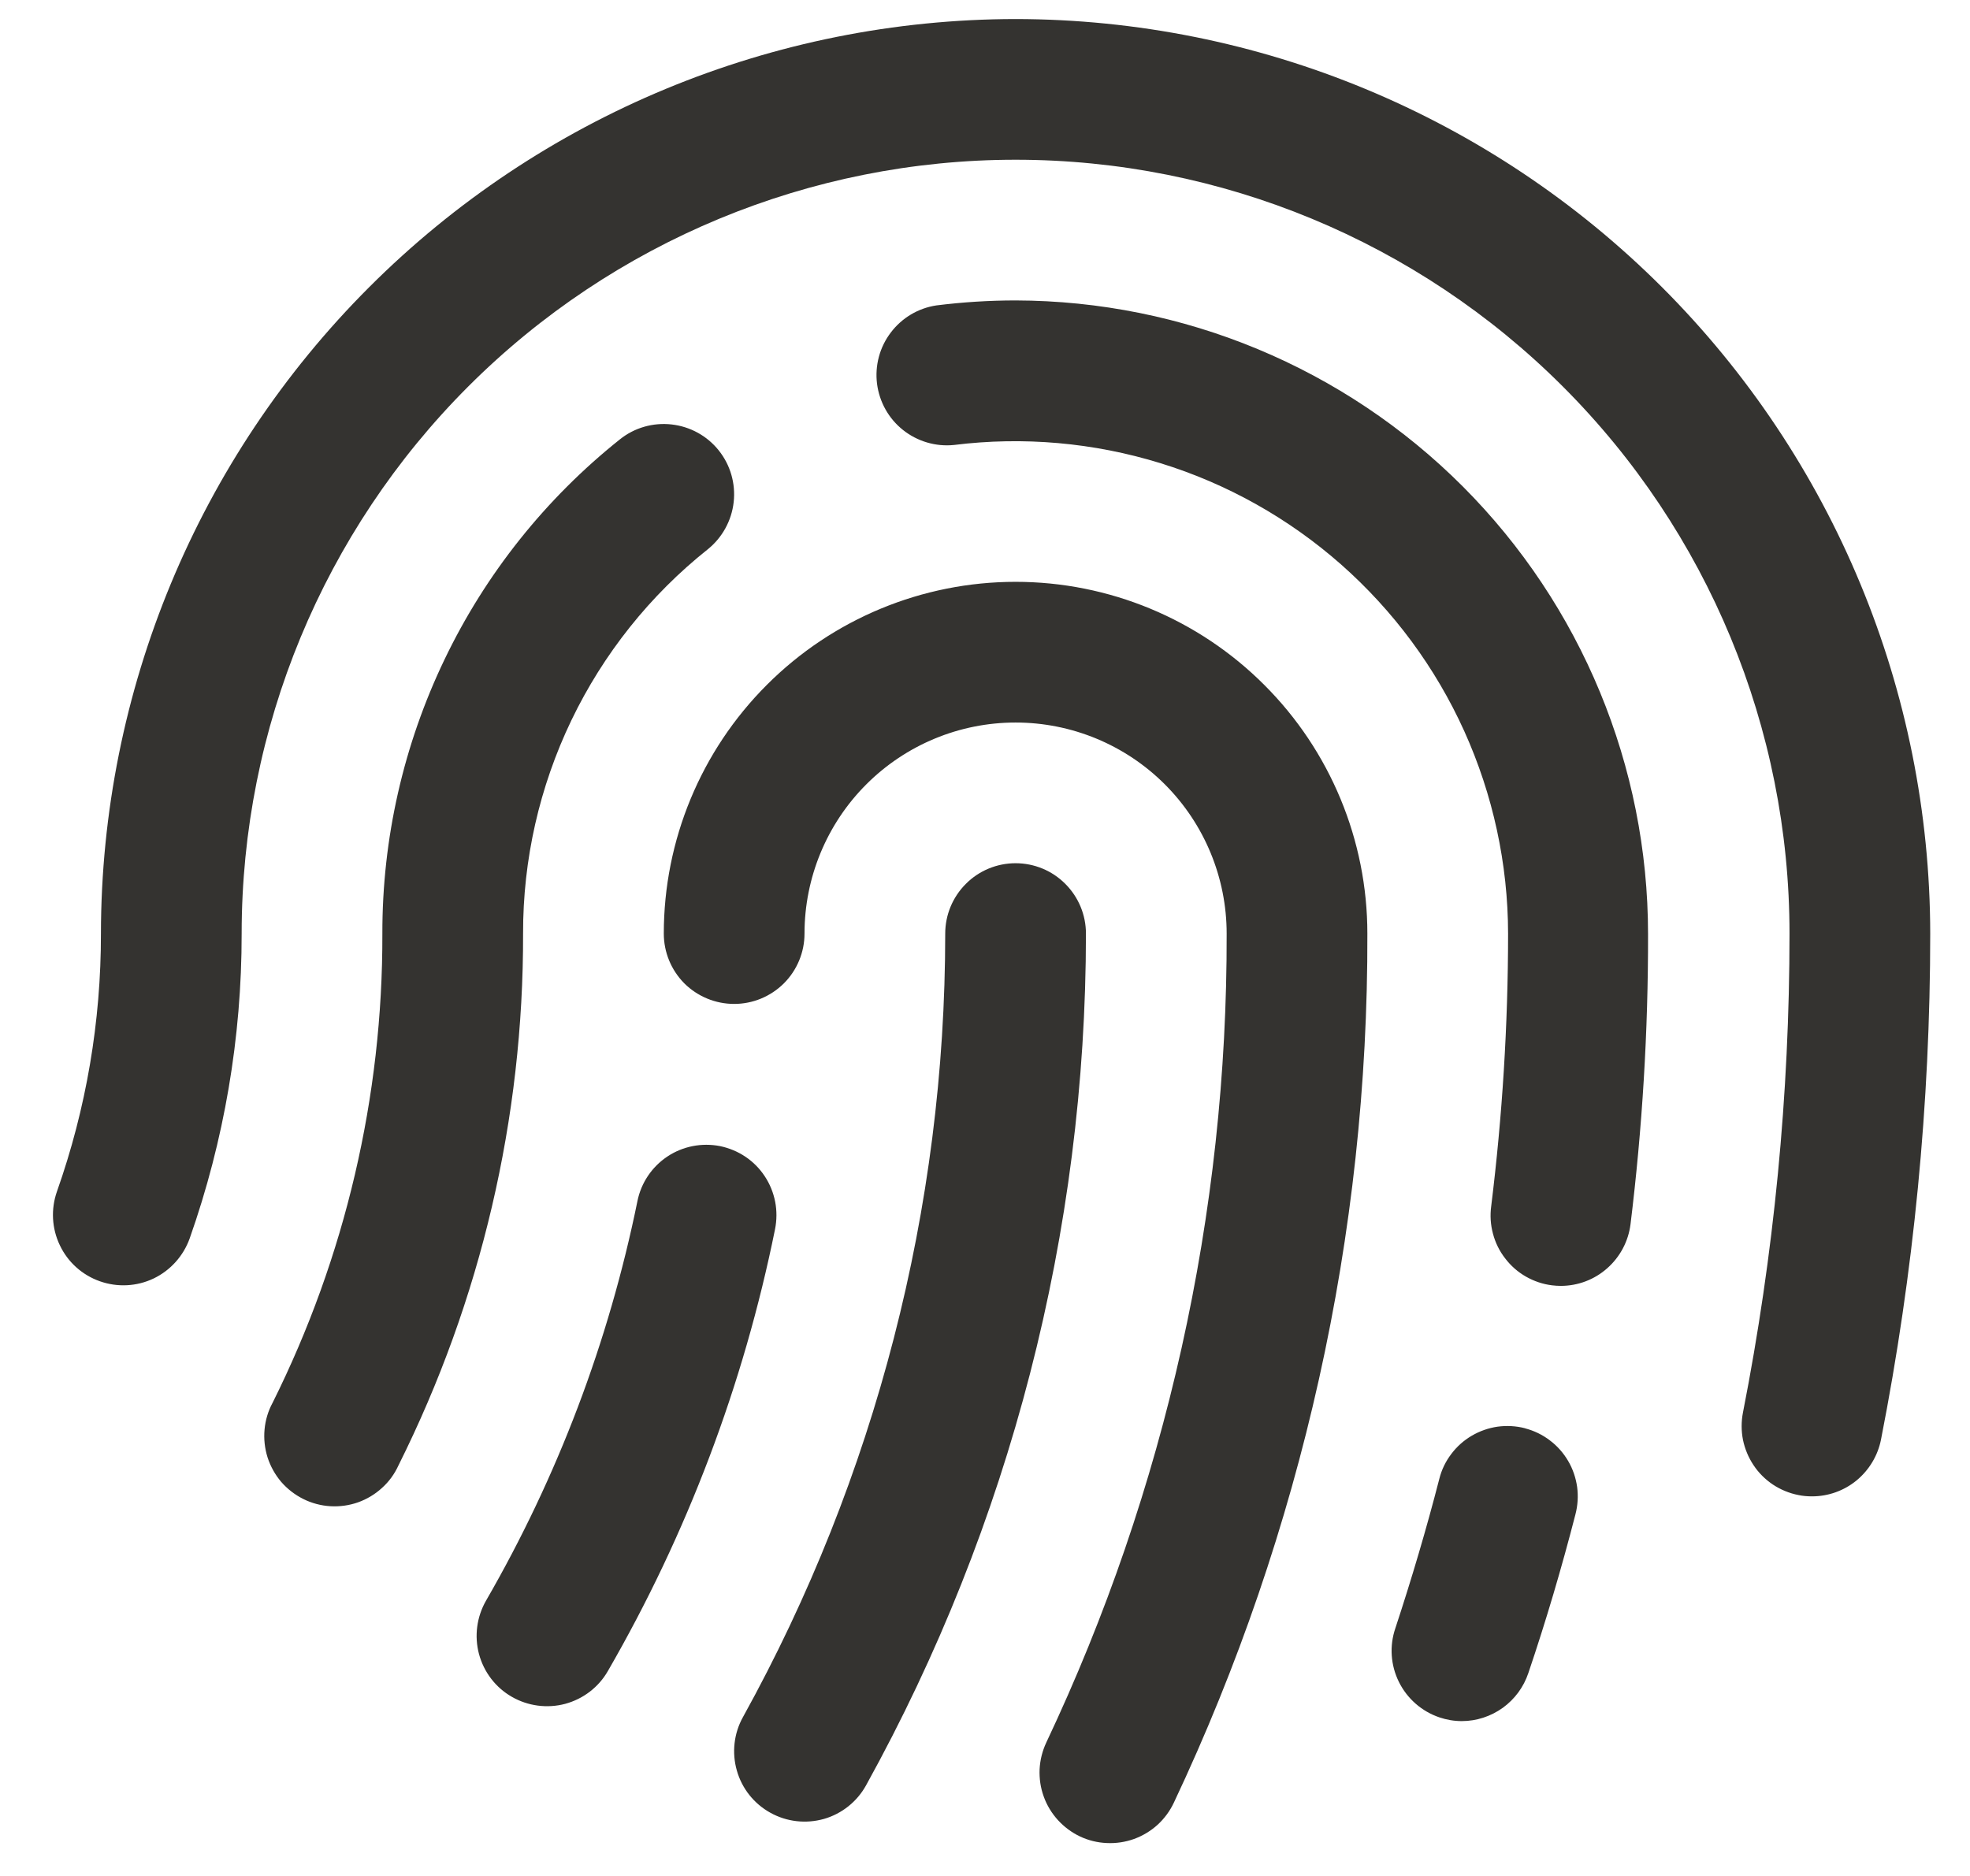 <svg width="21" height="20" viewBox="0 0 21 20" fill="none" xmlns="http://www.w3.org/2000/svg">
<path d="M5.576 9.953C5.581 11.921 5.127 13.862 4.248 15.622C4.206 15.714 4.147 15.796 4.072 15.863C3.998 15.931 3.911 15.983 3.816 16.017C3.722 16.05 3.621 16.064 3.521 16.058C3.421 16.052 3.323 16.026 3.233 15.981C3.143 15.936 3.063 15.874 2.997 15.798C2.932 15.721 2.883 15.633 2.852 15.537C2.822 15.441 2.811 15.341 2.82 15.241C2.829 15.141 2.858 15.043 2.906 14.955C3.68 13.402 4.081 11.689 4.076 9.953C4.074 8.941 4.301 7.942 4.739 7.03C5.177 6.117 5.816 5.316 6.607 4.685C6.762 4.56 6.961 4.503 7.158 4.525C7.356 4.547 7.537 4.646 7.661 4.801C7.786 4.957 7.843 5.155 7.821 5.353C7.799 5.55 7.7 5.731 7.545 5.856C6.929 6.346 6.432 6.97 6.091 7.679C5.75 8.389 5.574 9.166 5.576 9.953ZM10.826 9.203C10.627 9.203 10.436 9.282 10.296 9.423C10.155 9.564 10.076 9.754 10.076 9.953C10.076 12.875 9.334 15.749 7.92 18.306C7.823 18.48 7.8 18.686 7.855 18.877C7.909 19.068 8.038 19.23 8.212 19.326C8.386 19.423 8.591 19.446 8.783 19.392C8.974 19.337 9.136 19.208 9.232 19.034C10.769 16.254 11.576 13.13 11.576 9.953C11.576 9.754 11.497 9.564 11.356 9.423C11.216 9.282 11.025 9.203 10.826 9.203ZM10.826 6.203C9.831 6.203 8.877 6.598 8.174 7.302C7.471 8.005 7.076 8.959 7.076 9.953C7.076 10.152 7.155 10.343 7.295 10.484C7.436 10.624 7.627 10.703 7.826 10.703C8.025 10.703 8.215 10.624 8.356 10.484C8.497 10.343 8.576 10.152 8.576 9.953C8.576 9.357 8.813 8.784 9.235 8.362C9.657 7.94 10.229 7.703 10.826 7.703C11.422 7.703 11.995 7.94 12.417 8.362C12.839 8.784 13.076 9.357 13.076 9.953C13.084 12.935 12.427 15.882 11.153 18.578C11.111 18.668 11.087 18.764 11.082 18.863C11.078 18.962 11.092 19.06 11.126 19.153C11.159 19.246 11.211 19.331 11.277 19.404C11.344 19.477 11.424 19.537 11.513 19.579C11.602 19.621 11.699 19.645 11.798 19.649C11.896 19.654 11.995 19.639 12.088 19.606C12.181 19.572 12.266 19.521 12.339 19.455C12.412 19.388 12.471 19.308 12.513 19.219C13.88 16.322 14.585 13.157 14.576 9.953C14.576 8.959 14.181 8.005 13.477 7.302C12.774 6.598 11.82 6.203 10.826 6.203ZM10.826 0.203C8.241 0.206 5.762 1.234 3.935 3.062C2.107 4.89 1.079 7.368 1.076 9.953C1.077 10.89 0.919 11.82 0.607 12.703C0.541 12.891 0.552 13.097 0.638 13.276C0.723 13.456 0.877 13.594 1.065 13.66C1.252 13.726 1.458 13.716 1.638 13.63C1.817 13.544 1.955 13.39 2.022 13.203C2.39 12.159 2.577 11.06 2.576 9.953C2.576 7.765 3.445 5.667 4.992 4.12C6.539 2.573 8.638 1.703 10.826 1.703C13.014 1.703 15.112 2.573 16.659 4.12C18.207 5.667 19.076 7.765 19.076 9.953C19.076 11.667 18.91 13.377 18.58 15.058C18.561 15.155 18.561 15.254 18.58 15.351C18.6 15.447 18.638 15.539 18.693 15.621C18.747 15.703 18.818 15.773 18.9 15.828C18.982 15.882 19.074 15.92 19.171 15.939C19.218 15.949 19.267 15.953 19.316 15.953C19.489 15.953 19.657 15.893 19.791 15.783C19.925 15.672 20.017 15.519 20.051 15.349C20.4 13.572 20.576 11.765 20.576 9.953C20.573 7.368 19.545 4.89 17.717 3.062C15.889 1.235 13.411 0.206 10.826 0.203ZM7.676 12.219C7.481 12.181 7.279 12.22 7.114 12.33C6.949 12.44 6.834 12.611 6.795 12.805C6.49 14.303 5.945 15.742 5.181 17.065C5.082 17.238 5.055 17.442 5.106 17.634C5.158 17.827 5.283 17.991 5.456 18.09C5.628 18.189 5.833 18.216 6.025 18.165C6.217 18.113 6.381 17.988 6.48 17.815C7.325 16.352 7.927 14.761 8.262 13.104C8.281 13.008 8.282 12.908 8.263 12.811C8.244 12.715 8.207 12.623 8.152 12.54C8.098 12.458 8.028 12.387 7.946 12.332C7.864 12.277 7.772 12.239 7.676 12.219ZM10.826 3.203C10.544 3.203 10.262 3.221 9.982 3.256C9.788 3.285 9.614 3.389 9.496 3.545C9.377 3.701 9.325 3.897 9.349 4.091C9.374 4.286 9.473 4.463 9.627 4.585C9.78 4.706 9.975 4.764 10.169 4.744C10.908 4.652 11.658 4.718 12.37 4.938C13.081 5.157 13.738 5.526 14.296 6.018C14.854 6.511 15.302 7.116 15.609 7.795C15.915 8.473 16.075 9.209 16.076 9.953C16.076 10.925 16.015 11.896 15.896 12.86C15.883 12.958 15.889 13.057 15.915 13.153C15.94 13.248 15.984 13.338 16.045 13.416C16.105 13.495 16.18 13.561 16.266 13.61C16.352 13.659 16.446 13.691 16.544 13.703C16.576 13.707 16.607 13.709 16.638 13.709C16.821 13.709 16.997 13.642 17.133 13.521C17.27 13.4 17.358 13.234 17.381 13.053C17.507 12.026 17.57 10.993 17.568 9.959C17.568 8.17 16.858 6.454 15.594 5.187C14.33 3.921 12.615 3.207 10.826 3.203ZM16.257 15.227C16.161 15.202 16.062 15.197 15.964 15.21C15.867 15.224 15.773 15.257 15.688 15.307C15.603 15.357 15.529 15.423 15.47 15.502C15.41 15.581 15.367 15.67 15.343 15.766C15.206 16.299 15.047 16.835 14.874 17.36C14.81 17.548 14.824 17.753 14.912 17.931C15 18.109 15.155 18.245 15.343 18.309C15.42 18.335 15.5 18.349 15.582 18.349C15.739 18.349 15.892 18.299 16.02 18.207C16.147 18.115 16.242 17.986 16.292 17.837C16.48 17.282 16.648 16.712 16.794 16.145C16.819 16.049 16.825 15.95 16.812 15.852C16.798 15.754 16.766 15.66 16.716 15.575C16.666 15.49 16.6 15.415 16.521 15.356C16.443 15.296 16.353 15.253 16.258 15.228L16.257 15.227Z" fill="#343330"/>
</svg>
